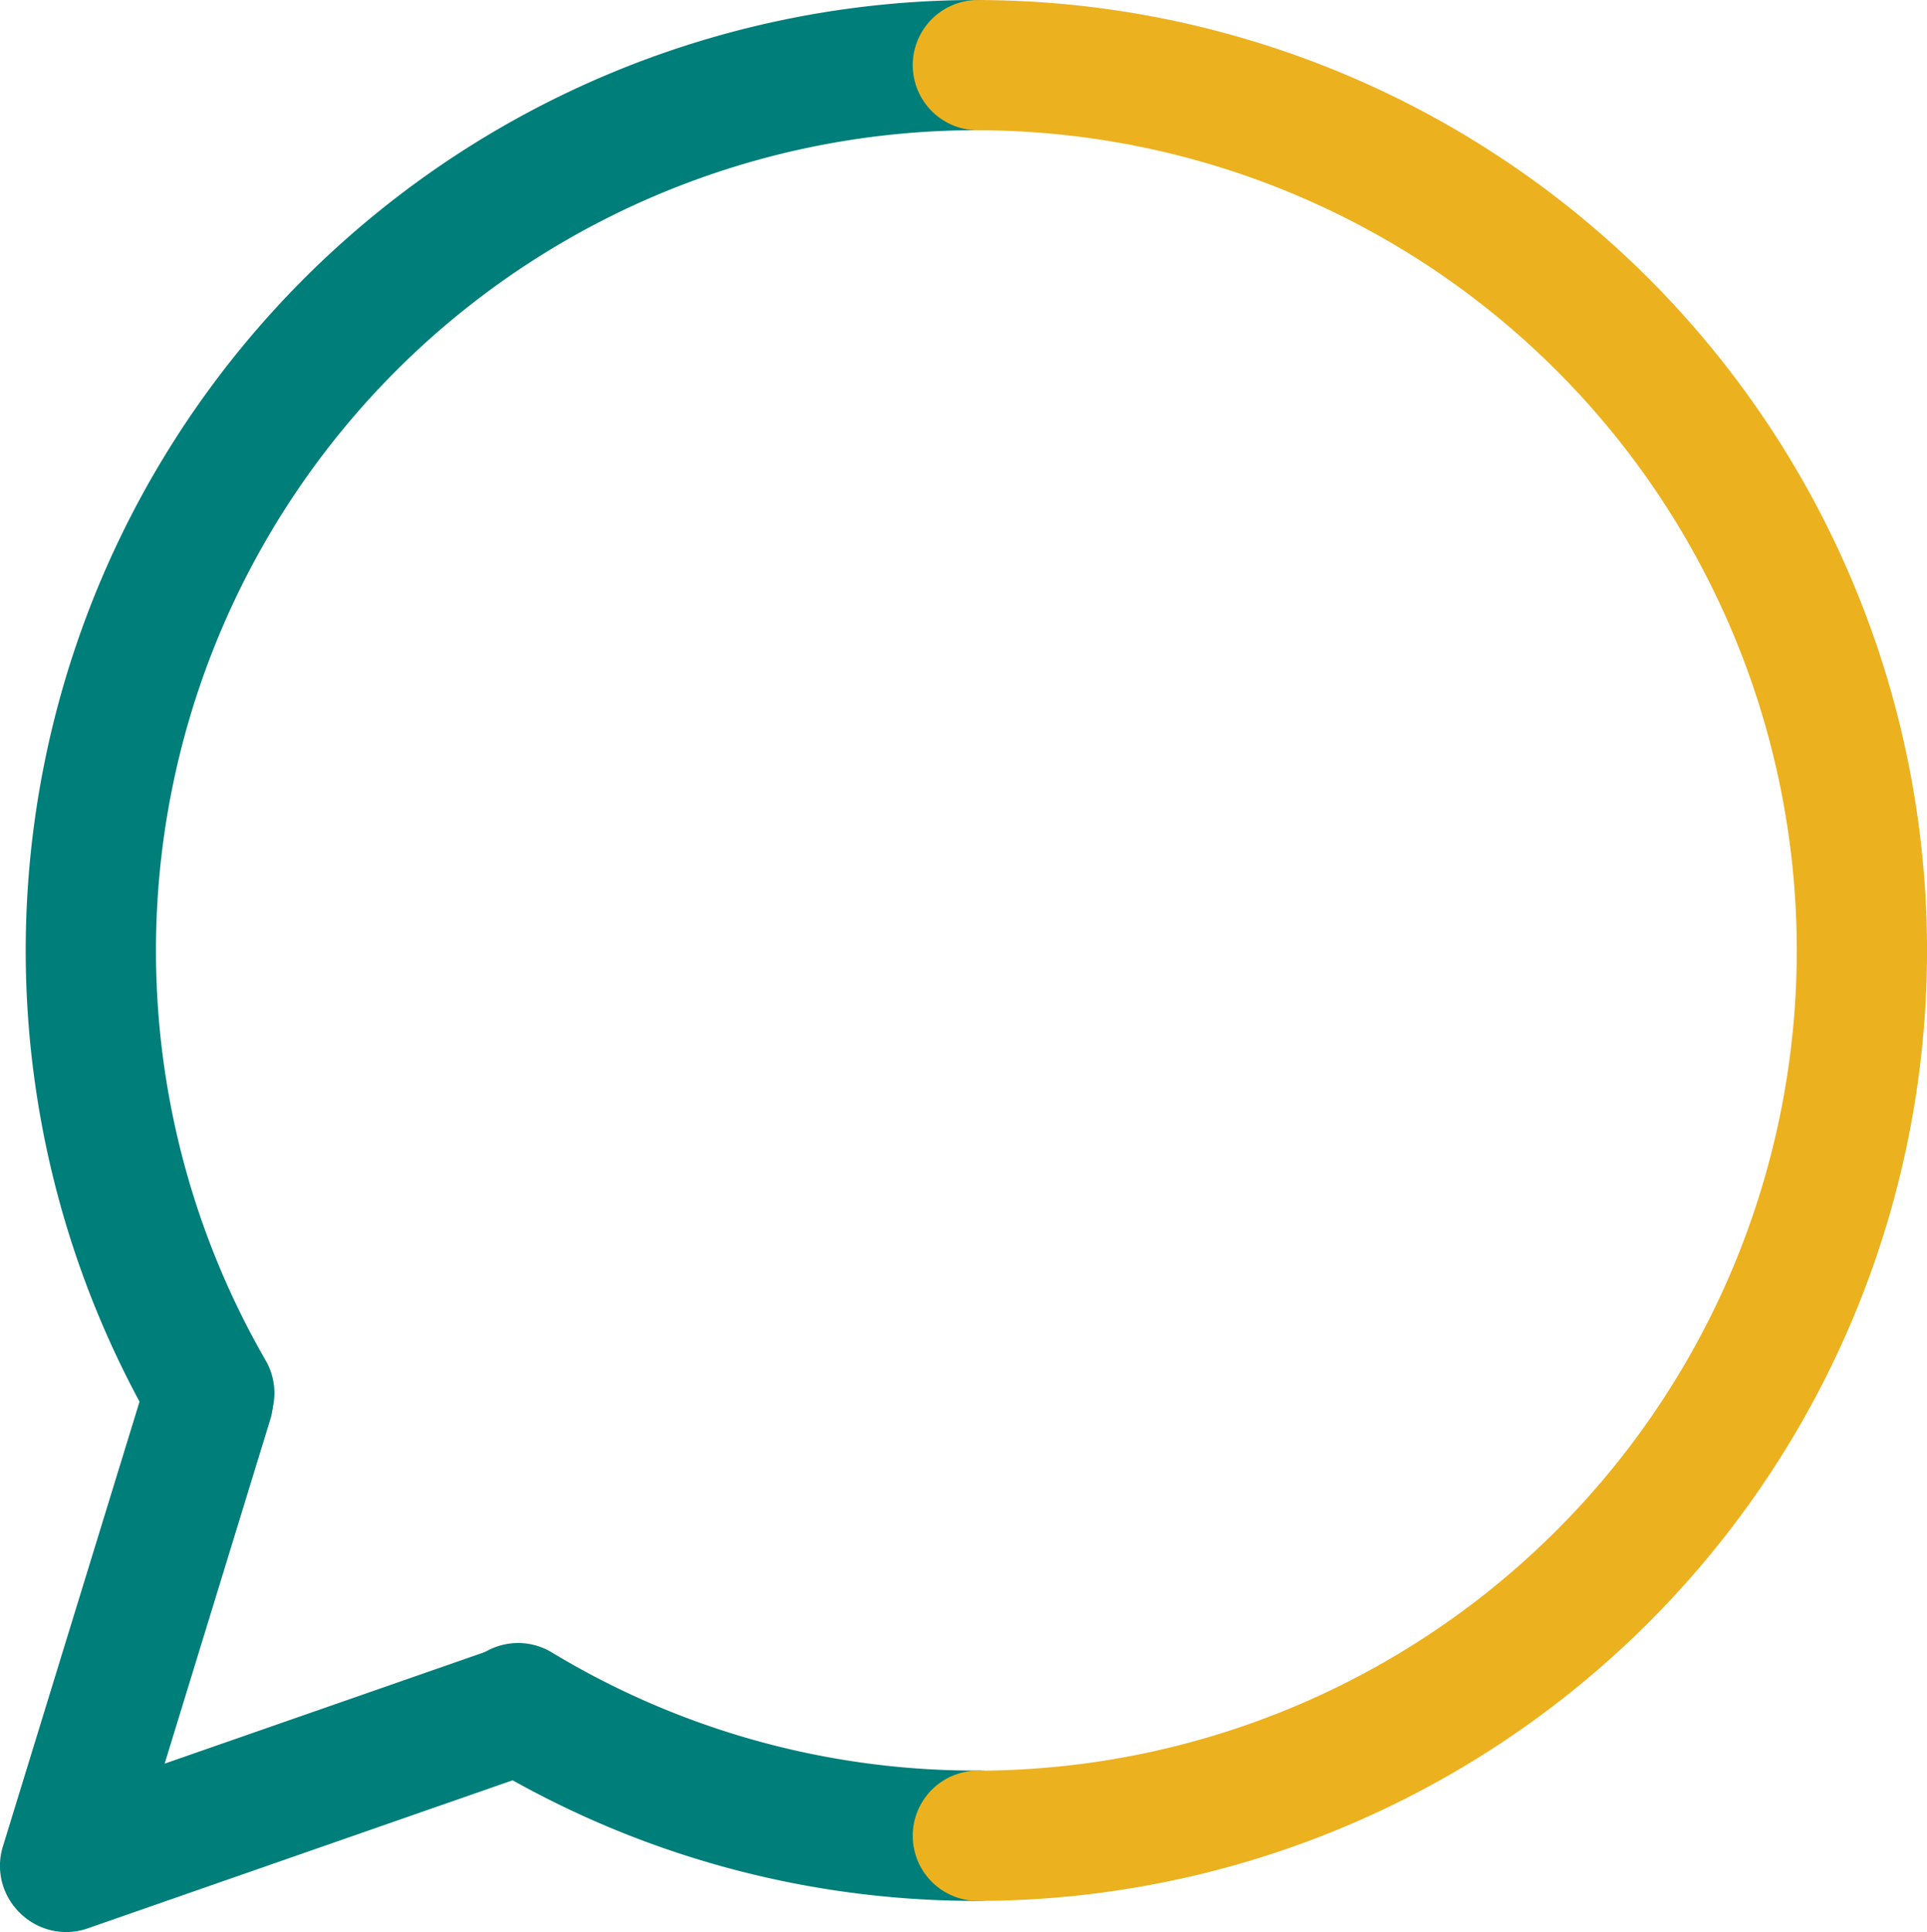 <svg id="ícone-balão-de-fala" xmlns="http://www.w3.org/2000/svg" xmlns:xlink="http://www.w3.org/1999/xlink" width="55.614" height="55.772" viewBox="0 0 55.614 55.772">
  <defs>
    <clipPath id="clip-path">
      <rect id="Retângulo_17705" data-name="Retângulo 17705" width="55.614" height="55.772" fill="none"/>
    </clipPath>
  </defs>
  <g id="Grupo_23685" data-name="Grupo 23685" clip-path="url(#clip-path)">
    <path id="Caminho_26230" data-name="Caminho 26230" d="M7.275,42.092a1.879,1.879,0,0,1-1.629-.939A27.442,27.442,0,0,1,29.412,0a1.88,1.88,0,0,1,0,3.759A23.683,23.683,0,0,0,8.9,39.271a1.88,1.88,0,0,1-1.625,2.821" transform="translate(-1.233)" fill="#007e7a"/>
    <path id="Caminho_26231" data-name="Caminho 26231" d="M49.907,133.617a27.393,27.393,0,0,1-14.181-3.945,1.88,1.88,0,1,1,1.946-3.217,23.632,23.632,0,0,0,12.235,3.4,1.88,1.88,0,1,1,0,3.759" transform="translate(-21.729 -78.745)" fill="#007e7a"/>
    <path id="Caminho_26232" data-name="Caminho 26232" d="M71.834,54.872a1.88,1.88,0,0,1,0-3.759,23.676,23.676,0,0,0,0-47.353,1.88,1.88,0,0,1,0-3.759,27.436,27.436,0,0,1,0,54.872" transform="translate(-43.655)" fill="#ecb11f"/>
    <path id="Caminho_26233" data-name="Caminho 26233" d="M1.881,119.66a1.882,1.882,0,0,1-1.8-2.432l4.138-13.476a1.88,1.88,0,0,1,3.594,1.1L3.677,118.332a1.88,1.88,0,0,1-1.8,1.329" transform="translate(0 -63.918)" fill="#007e7a"/>
    <path id="Caminho_26234" data-name="Caminho 26234" d="M1.959,134.571a1.88,1.88,0,0,1-.619-3.655l13.026-4.54a1.88,1.88,0,1,1,1.237,3.55l-13.026,4.54a1.88,1.88,0,0,1-.619.105" transform="translate(-0.049 -78.8)" fill="#007e7a"/>
  </g>
</svg>
